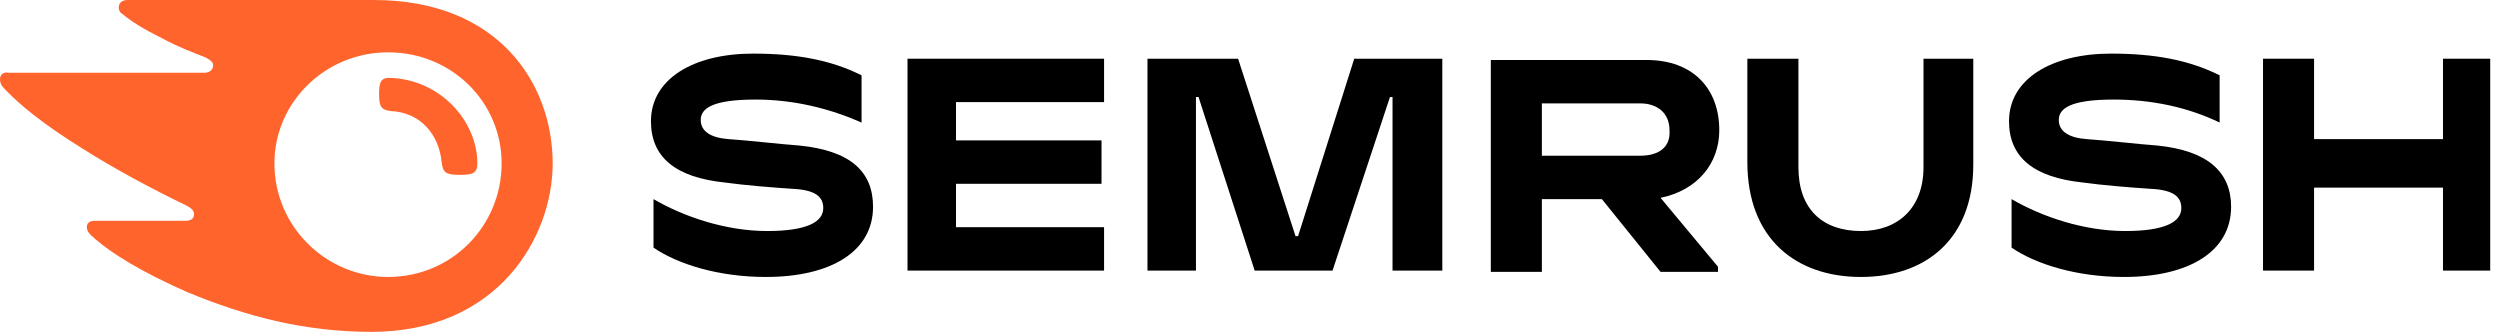<svg xmlns="http://www.w3.org/2000/svg" width="226" height="30" viewBox="0 0 226 30" fill="none"><g id="SEMRUSH"><path id="Vector" d="M155.423 11.77C155.423 8.077 153.115 5.423 148.846 5.423L134.769 5.423L134.769 24.577L139.385 24.577L139.385 18L144.808 18L150.115 24.577L155.308 24.577L155.308 24.116L150.115 17.885C153.462 17.193 155.423 14.77 155.423 11.77ZM148.269 14.077L139.385 14.077L139.385 9.346L148.269 9.346C149.885 9.346 150.923 10.27 150.923 11.77C151.039 13.27 150 14.077 148.269 14.077Z" fill="black"></path><path id="Vector_2" d="M225.115 5.307L220.846 5.307L220.846 12.576L209.192 12.576L209.192 5.307L204.577 5.307L204.577 24.461L209.192 24.461L209.192 16.961L220.846 16.961L220.846 24.461L225.115 24.461L225.115 5.307Z" fill="black"></path><path id="Vector_3" d="M122.423 5.307L117.346 21.346L117.115 21.346L111.923 5.307L103.731 5.307L103.731 24.461L108.115 24.461L108.115 8.769L108.346 8.769L113.423 24.461L120.461 24.461L125.654 8.769L125.885 8.769L125.885 24.461L130.385 24.461L130.385 5.307L122.423 5.307Z" fill="black"></path><path id="Vector_4" d="M72.231 13.154C70.615 13.039 67.615 12.692 65.885 12.577C64.269 12.462 63.346 11.885 63.346 10.846C63.346 9.808 64.385 9 68.308 9C71.769 9 75 9.808 77.885 11.077L77.885 6.808C75.115 5.423 72 4.846 68.077 4.846C62.654 4.846 58.846 7.154 58.846 10.962C58.846 14.192 61.038 16.038 65.538 16.5C67.154 16.731 69.923 16.962 71.769 17.077C73.846 17.192 74.423 17.885 74.423 18.808C74.423 20.077 72.923 20.885 69.346 20.885C65.654 20.885 61.846 19.615 59.077 18L59.077 22.385C61.269 23.885 64.962 25.038 69.231 25.038C75.115 25.038 78.923 22.731 78.923 18.692C78.923 15.577 76.962 13.615 72.231 13.154Z" fill="black"></path><path id="Vector_5" d="M82.039 5.307L82.039 24.461L99.808 24.461L99.808 20.538L86.423 20.538L86.423 16.615L99.577 16.615L99.577 12.692L86.423 12.692L86.423 9.23L99.808 9.23L99.808 5.307L82.039 5.307Z" fill="black"></path><path id="Vector_6" d="M195 13.154C193.384 13.039 190.384 12.692 188.654 12.577C187.038 12.462 186.115 11.885 186.115 10.846C186.115 9.808 187.154 9 191.077 9C194.538 9 197.769 9.692 200.654 11.077L200.654 6.808C197.884 5.423 194.769 4.846 190.846 4.846C185.423 4.846 181.615 7.154 181.615 10.962C181.615 14.192 183.808 16.038 188.308 16.5C189.923 16.731 192.692 16.962 194.538 17.077C196.615 17.192 197.192 17.885 197.192 18.808C197.192 20.077 195.692 20.885 192.115 20.885C188.423 20.885 184.615 19.615 181.846 18L181.846 22.385C184.038 23.885 187.731 25.038 192 25.038C197.884 25.038 201.692 22.731 201.692 18.692C201.692 15.577 199.615 13.615 195 13.154Z" fill="black"></path><path id="Vector_7" d="M173.885 5.307L173.885 15.115C173.885 18.807 171.577 20.884 168.231 20.884C164.769 20.884 162.577 18.922 162.577 15.115L162.577 5.307L157.961 5.307L157.961 14.653C157.961 21.576 162.346 25.038 168.231 25.038C174 25.038 178.385 21.692 178.385 14.884L178.385 5.307L173.885 5.307Z" fill="black"></path><path id="Vector_8" d="M43.154 14.769C43.154 15.692 42.692 15.808 41.538 15.808C40.269 15.808 40.038 15.577 39.923 14.654C39.692 12.231 38.077 10.154 35.308 10.039C34.5 9.923 34.269 9.692 34.269 8.538C34.269 7.5 34.385 7.038 35.192 7.038C39.808 7.154 43.154 10.961 43.154 14.769ZM49.962 14.769C49.962 7.615 45.115 -7.88822e-06 33.808 -5.91112e-06L11.539 -2.01745e-06C11.077 -1.93675e-06 10.731 0.231 10.731 0.692C10.731 0.923 10.846 1.154 11.077 1.269C11.885 1.962 13.039 2.654 14.654 3.462C16.154 4.269 17.423 4.731 18.577 5.192C19.038 5.423 19.269 5.654 19.269 5.885C19.269 6.231 19.038 6.577 18.462 6.577L0.808 6.577C0.231 6.462 1.19029e-06 6.808 1.25082e-06 7.154C1.31134e-06 7.5 0.115 7.731 0.346 7.962C1.731 9.462 4.038 11.308 7.385 13.385C10.269 15.231 13.961 17.192 16.846 18.577C17.308 18.808 17.538 19.038 17.538 19.385C17.538 19.731 17.308 19.962 16.731 19.962L8.538 19.962C8.077 19.962 7.846 20.192 7.846 20.538C7.846 20.769 7.962 21 8.192 21.231C10.039 22.962 13.039 24.692 16.962 26.423C22.269 28.615 27.577 30 33.577 30C45 30 49.962 21.462 49.962 14.769ZM35.077 25.038C29.538 25.038 24.808 20.538 24.808 14.769C24.808 9.231 29.423 4.731 35.077 4.731C40.846 4.731 45.346 9.231 45.346 14.769C45.346 20.423 40.846 25.038 35.077 25.038Z" fill="#FF642D"></path></g></svg>